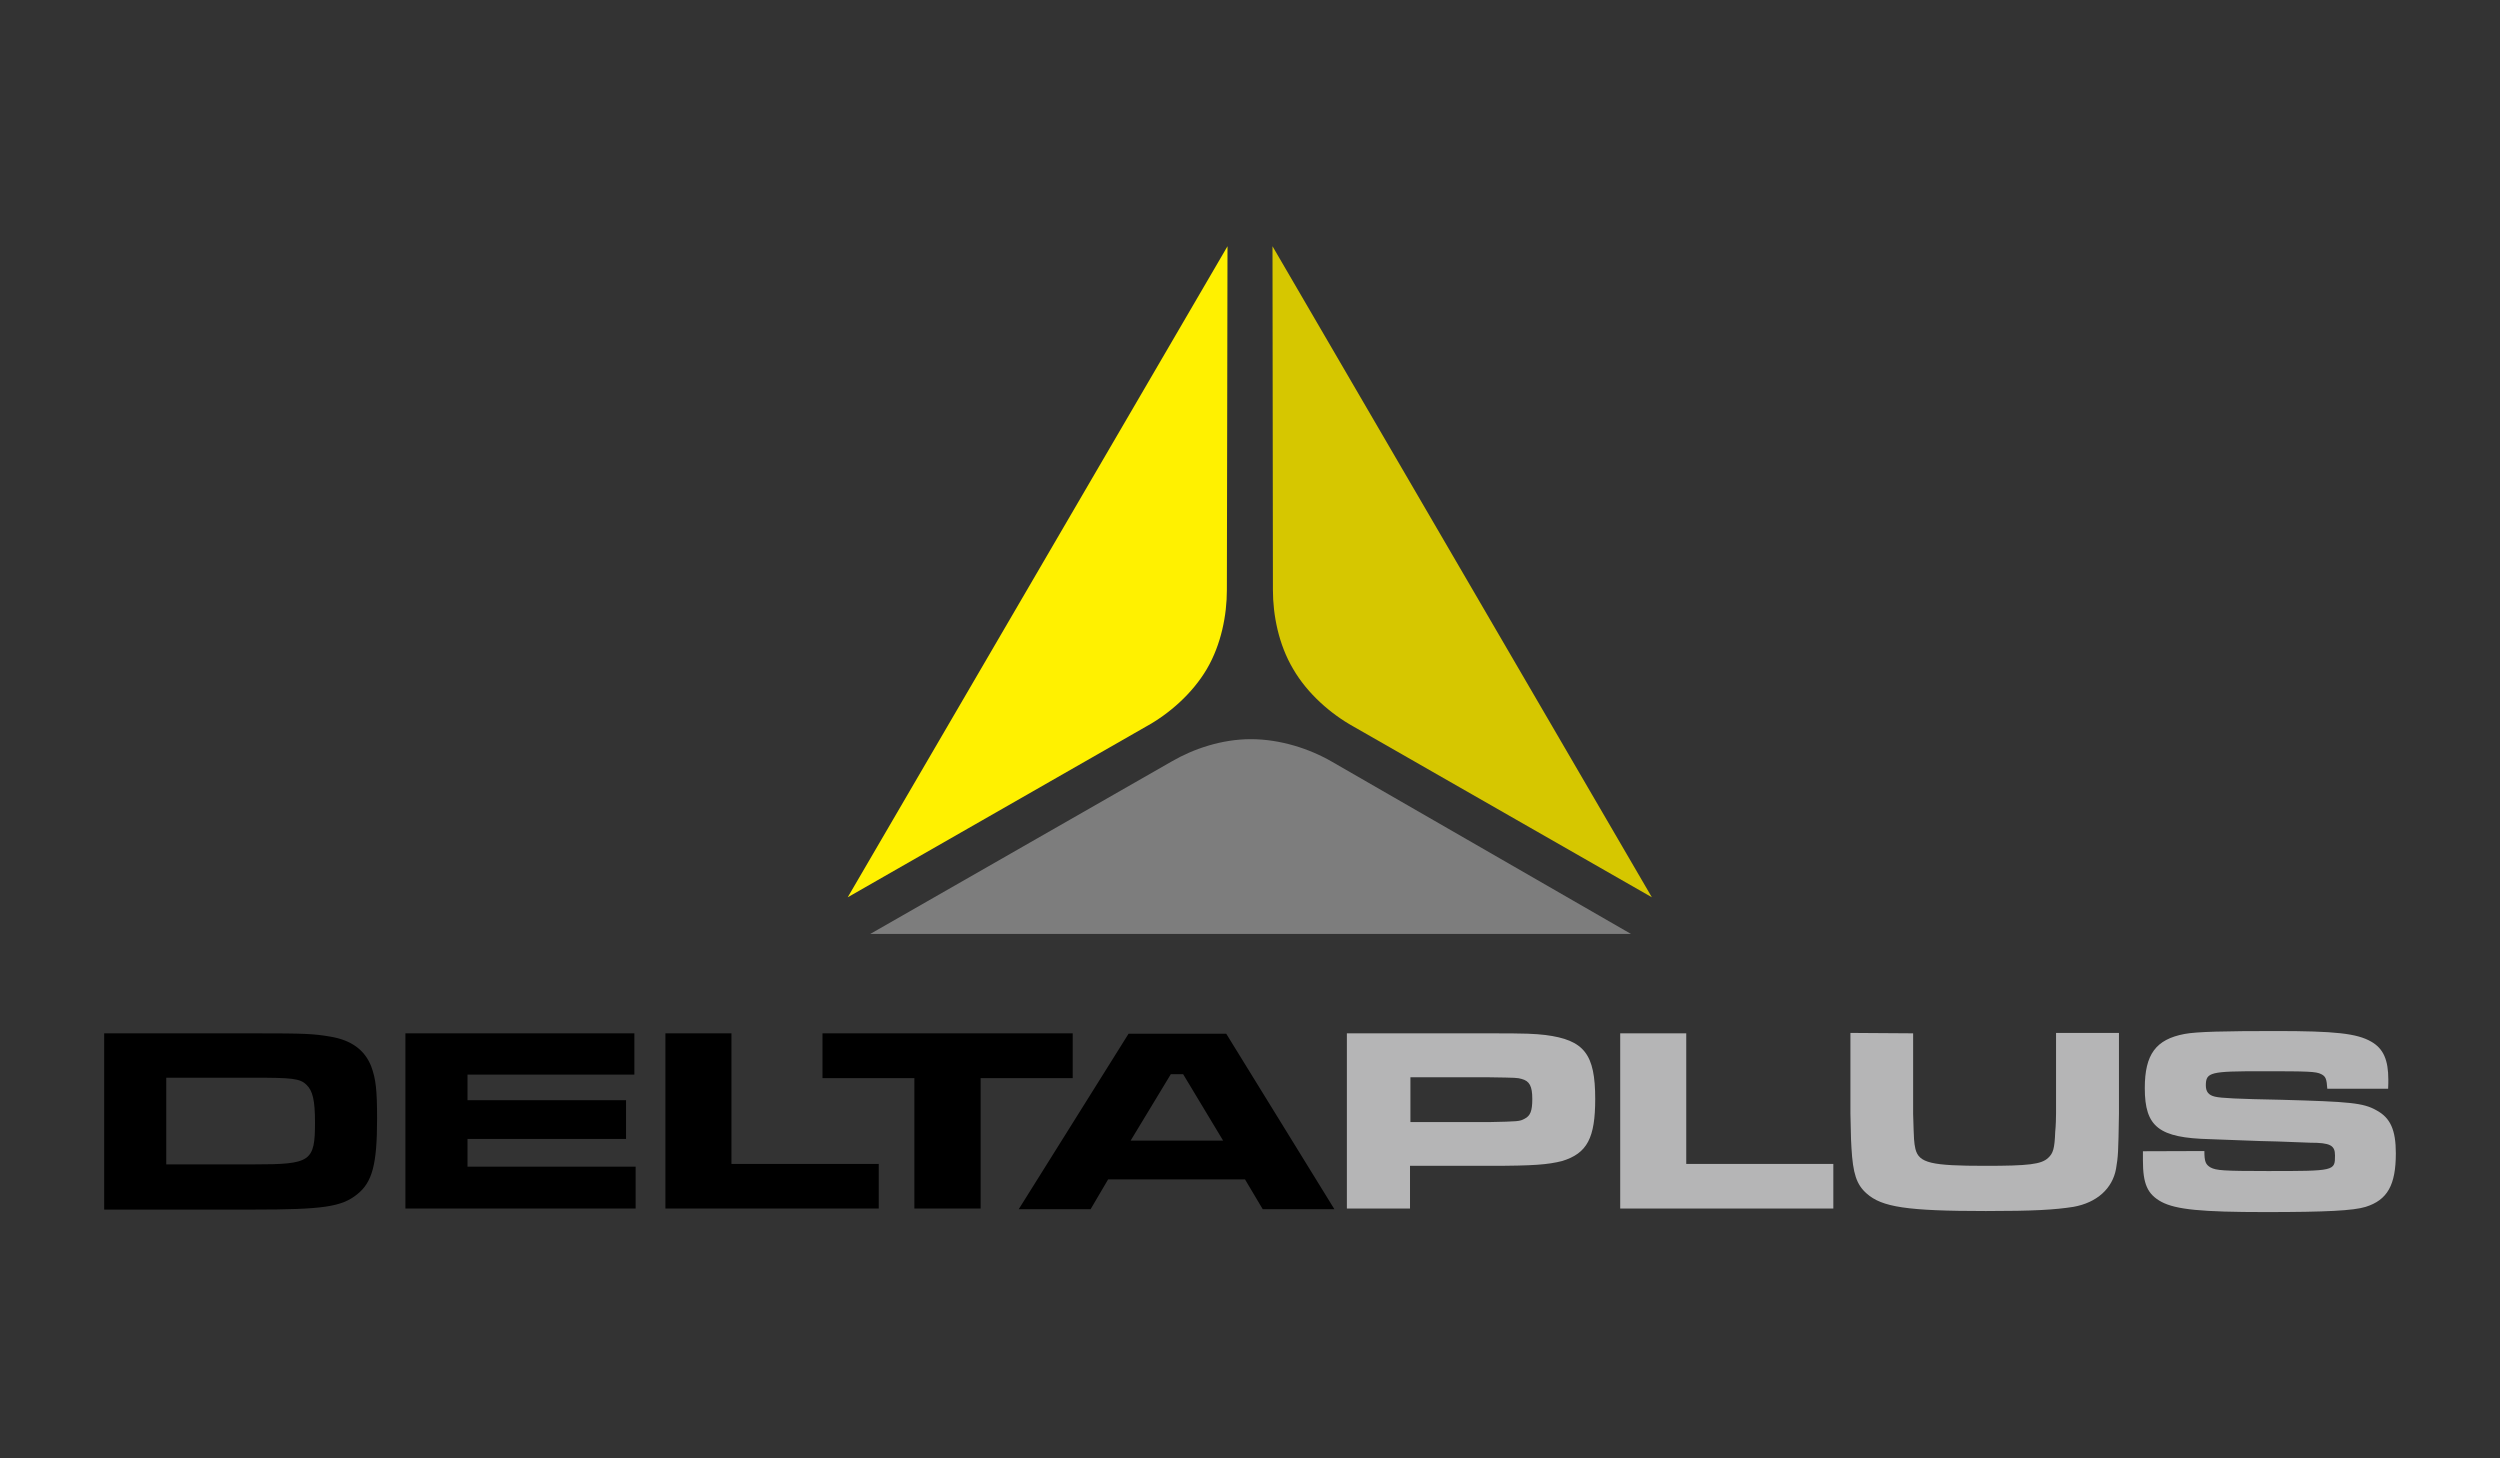<?xml version="1.0" encoding="UTF-8"?> <svg xmlns="http://www.w3.org/2000/svg" xml:space="preserve" width="120mm" height="70mm" style="shape-rendering:geometricPrecision;text-rendering:geometricPrecision;image-rendering:optimizeQuality;fill-rule:evenodd;clip-rule:evenodd" viewBox="0 0 12000 7000"><rect x="0" y="0" width="12000" height="7000" fill="#333333" stroke="none"/><path d="M6393 3656c-107-62-248-108-389-108-139 0-275 46-380 107l-1447 828h3652zm0 0" style="fill:#7d7d7d"></path><path d="M5502 3487c109-60 221-157 291-276 69-118 96-259 96-379l3-1650-1823 3125zm0 0" style="fill:#fff100"></path><path d="M6496 3487c-108-60-220-157-289-276-70-118-97-259-97-379l-2-1650 1821 3125zm0 0" style="fill:#d6c700"></path><path d="M7148 5386c139-3 146-3 170-16 28-14 37-38 37-95 0-61-13-86-51-96-21-6-24-6-156-8h-378v215zm-680-426h680c187 0 214 2 270 8 187 24 239 92 239 307 0 187-38 261-159 298-68 17-134 23-348 23h-382v205h-303v-841zm1626 0v627h706v214H7777v-841zm1089 0v386c4 133 4 135 11 169 17 68 76 81 335 81 207 0 269-7 302-38 24-22 31-44 34-125 3-29 4-70 4-88v-387h302v387c-3 191-4 205-14 265-17 95-92 163-205 183-90 14-189 20-420 20-380 0-499-19-572-84-49-43-66-96-73-219-2-28-2-28-5-165v-387zm1398 565c0 51 6 65 30 79 27 14 59 17 272 17 325 0 325 0 325-75 0-48-22-61-119-61l-159-6-80-2c-71-2-150-6-242-9-245-6-313-58-313-245 0-162 53-234 191-260 58-11 194-14 438-14 282 0 389 11 458 51 58 33 82 87 82 183 0 7 0 27-1 43h-292c-3-46-7-59-29-70-25-13-62-14-286-14-245 0-268 4-268 68 0 30 13 47 44 54 28 7 108 11 319 15 329 9 393 15 455 50 68 36 94 95 94 207 0 152-40 224-145 257-59 18-186 25-481 25-307 0-429-12-499-49-68-37-89-87-89-199v-44zm0 0" style="fill:#b5b5b6"></path><path d="M5976 5661h-657l-84 143h-345l527-842h469l519 842h-344zm-297-505h-59l-193 319h444zm-530-196v215h-442v626h-318v-626h-441v-215zm-1638 0v627h707v214H3194v-841zm-466 0v198h-801v123h761v186h-761v133h807v201H1946v-841zm-2545 0h715c253 0 289 2 372 16 100 17 164 64 195 143 22 60 28 112 28 250 0 221-23 306-96 364-75 60-163 73-499 73H500zm719 629c273 0 293-13 293-202 0-105-11-152-41-180-31-31-71-34-256-34H798v416z" style="fill:#000"></path></svg> 